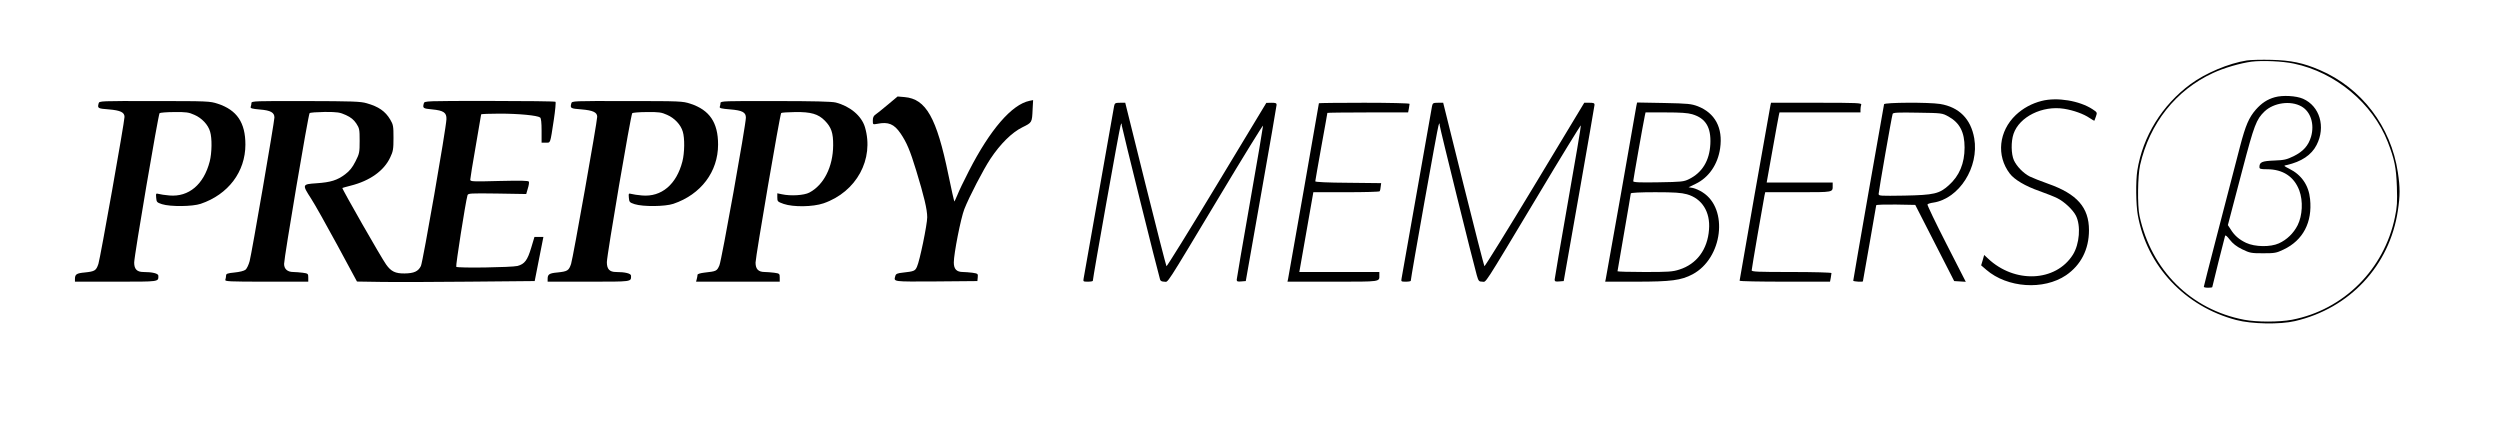 <?xml version="1.0" standalone="no"?>
<!DOCTYPE svg PUBLIC "-//W3C//DTD SVG 20010904//EN"
 "http://www.w3.org/TR/2001/REC-SVG-20010904/DTD/svg10.dtd">
<svg version="1.0" xmlns="http://www.w3.org/2000/svg"
 width="2068pt" height="364pt" viewBox="0 0 2068 364"
 preserveAspectRatio="xMidYMid meet">

<g transform="translate(0,364) scale(0.1,-0.1)"
fill="#000000" stroke="none">
<path d="M18586 3140 c-151 -24 -341 -104 -466 -196 -235 -173 -395 -432 -440
-714 -14 -90 -12 -280 4 -370 76 -421 389 -755 814 -867 128 -34 362 -38 486
-9 453 105 783 459 851 913 19 124 19 193 0 318 -57 379 -301 698 -646 846
-137 59 -238 80 -399 84 -80 2 -171 0 -204 -5z m388 -26 c346 -72 653 -329
778 -649 56 -145 69 -209 75 -370 4 -127 2 -165 -16 -251 -89 -433 -425 -767
-852 -849 -107 -20 -290 -20 -395 0 -441 84 -769 410 -866 860 -18 85 -15 332
5 420 78 344 295 619 603 761 89 42 228 82 319 94 89 11 256 4 349 -16z"/>
<path d="M18818 2836 c-64 -18 -110 -49 -158 -103 -57 -66 -84 -128 -130 -303
-48 -184 -69 -264 -200 -770 -55 -212 -100 -388 -100 -392 0 -5 16 -8 35 -8
19 0 35 2 35 5 0 5 100 406 106 424 3 9 17 -3 39 -32 25 -32 55 -56 102 -79
64 -31 74 -33 173 -33 97 0 110 2 170 31 161 76 239 226 219 417 -11 114 -71
201 -172 251 -49 25 -49 25 -21 31 121 27 205 83 247 166 77 150 26 321 -112
382 -57 25 -169 31 -233 13z m219 -76 c77 -43 110 -147 80 -251 -22 -74 -65
-122 -144 -161 -58 -28 -78 -33 -162 -36 -100 -4 -121 -13 -121 -54 0 -15 9
-18 63 -18 131 0 224 -61 267 -176 32 -87 26 -207 -14 -287 -34 -67 -89 -120
-155 -150 -70 -32 -198 -30 -271 4 -59 28 -98 62 -130 115 l-21 32 39 149 c22
81 58 220 81 308 98 373 115 417 183 483 77 73 216 92 305 42z"/>
<path d="M7345 2775 c-44 -37 -90 -74 -102 -82 -17 -11 -23 -25 -23 -50 0 -34
0 -34 38 -27 91 18 138 -2 191 -79 51 -75 79 -141 130 -308 65 -213 91 -322
91 -386 0 -59 -62 -362 -85 -410 -15 -34 -24 -38 -116 -48 -47 -5 -58 -10 -63
-28 -13 -49 -28 -47 337 -45 l342 3 3 31 c3 30 1 31 -44 38 -26 3 -61 6 -78 6
-53 0 -76 24 -76 79 0 73 58 367 87 441 40 102 157 327 215 415 83 125 178
219 265 262 81 40 80 38 85 151 l4 74 -30 -6 c-146 -30 -326 -238 -501 -580
-40 -77 -83 -167 -95 -198 -13 -32 -25 -56 -26 -55 -2 2 -24 102 -49 222 -97
472 -185 627 -362 642 l-58 5 -80 -67z"/>
<path d="M16888 2805 c-82 -21 -153 -60 -213 -116 -141 -134 -163 -337 -50
-485 38 -50 129 -104 244 -144 59 -21 127 -48 150 -60 58 -29 128 -95 153
-144 42 -83 30 -235 -25 -323 -142 -225 -482 -240 -703 -31 l-31 29 -12 -43
-13 -43 43 -37 c174 -150 474 -170 659 -45 123 84 190 214 190 373 0 188 -99
300 -338 384 -62 22 -130 49 -152 60 -53 27 -108 84 -131 134 -23 51 -25 155
-3 219 48 141 239 236 419 207 79 -13 160 -42 210 -76 21 -14 38 -24 40 -22 1
2 7 18 13 36 11 31 10 33 -28 58 -108 71 -294 102 -422 69z"/>
<path d="M816 2785 c-11 -41 -7 -43 85 -50 95 -8 129 -24 129 -62 0 -40 -201
-1172 -216 -1216 -19 -56 -29 -62 -113 -71 -67 -6 -81 -15 -81 -53 l0 -23 339
0 c364 0 351 -2 351 49 0 19 -50 31 -124 31 -53 0 -76 24 -76 78 0 55 199
1223 210 1236 5 4 59 9 122 9 98 1 120 -2 166 -23 61 -26 114 -82 130 -139 17
-54 15 -176 -3 -246 -49 -191 -173 -296 -334 -282 -36 3 -76 9 -89 13 -22 6
-23 4 -20 -32 3 -36 6 -39 48 -53 70 -22 252 -20 320 3 228 77 370 265 370
490 0 182 -70 286 -229 338 -64 21 -82 22 -523 22 -449 1 -457 1 -462 -19z"/>
<path d="M2080 2788 c0 -9 -3 -23 -6 -31 -5 -13 9 -17 77 -23 88 -7 119 -25
119 -66 0 -33 -188 -1126 -205 -1188 -8 -30 -23 -62 -34 -71 -12 -10 -50 -19
-90 -23 -60 -6 -71 -10 -71 -26 0 -10 -3 -25 -6 -34 -6 -14 28 -16 340 -16
l346 0 0 34 c0 32 -2 34 -46 40 -26 3 -61 6 -78 6 -48 0 -76 25 -76 67 0 51
200 1236 211 1247 4 5 61 9 126 10 106 0 124 -3 175 -26 41 -19 64 -38 85 -69
26 -40 28 -49 28 -144 0 -97 -2 -106 -35 -171 -25 -50 -49 -79 -85 -106 -65
-49 -119 -66 -237 -74 -119 -8 -120 -10 -45 -126 30 -46 127 -219 217 -385
l163 -302 196 -3 c108 -2 439 -1 735 2 l539 5 36 183 36 182 -37 0 -37 0 -27
-90 c-31 -103 -54 -134 -113 -150 -47 -12 -495 -19 -507 -7 -6 6 76 531 93
591 5 17 18 18 245 15 l241 -4 13 45 c8 25 12 50 9 57 -3 9 -64 10 -244 6
-225 -6 -241 -5 -241 11 0 10 20 134 45 276 25 142 45 261 45 264 0 3 69 6
153 6 159 0 313 -15 335 -32 8 -7 12 -42 12 -109 l0 -99 35 0 c40 0 35 -15 66
188 12 78 18 146 14 150 -3 4 -249 7 -545 7 -531 0 -539 0 -544 -20 -11 -40
-7 -43 69 -50 95 -9 120 -27 118 -81 -3 -79 -195 -1180 -211 -1214 -22 -45
-57 -61 -135 -62 -76 -1 -112 16 -153 74 -38 52 -367 628 -362 633 1 1 32 10
68 19 160 40 277 124 328 234 24 50 27 69 27 162 0 96 -2 109 -27 151 -41 69
-96 107 -195 135 -50 15 -120 17 -505 18 -412 1 -448 0 -448 -16z"/>
<path d="M4726 2785 c-11 -41 -7 -43 85 -50 94 -8 129 -24 129 -61 0 -40 -201
-1174 -216 -1217 -19 -56 -29 -62 -113 -71 -67 -6 -81 -15 -81 -53 l0 -23 339
0 c364 0 351 -2 351 49 0 19 -50 31 -124 31 -54 0 -76 24 -76 81 0 58 198
1220 210 1233 5 4 59 9 122 9 98 1 120 -2 166 -23 61 -26 114 -82 130 -139 17
-54 15 -176 -3 -246 -49 -191 -173 -296 -334 -282 -36 3 -76 9 -89 13 -22 6
-23 4 -20 -32 3 -36 6 -39 48 -53 70 -22 252 -20 320 3 228 77 370 265 370
490 0 182 -70 286 -229 338 -64 21 -82 22 -523 22 -449 1 -457 1 -462 -19z"/>
<path d="M5960 2788 c0 -9 -3 -23 -6 -31 -4 -12 12 -16 87 -22 99 -8 129 -24
129 -68 0 -58 -201 -1182 -219 -1222 -21 -48 -25 -49 -123 -60 -34 -4 -58 -11
-58 -18 0 -7 -3 -22 -6 -34 l-6 -23 346 0 346 0 0 34 c0 32 -2 34 -46 40 -26
3 -61 6 -78 6 -53 0 -76 24 -76 78 1 52 202 1227 212 1237 4 4 55 7 115 8 131
2 192 -16 246 -71 54 -55 70 -102 69 -204 -1 -177 -77 -328 -197 -391 -43 -23
-154 -30 -227 -14 l-38 8 0 -35 c0 -33 3 -35 53 -53 79 -27 241 -25 329 5 273
94 421 366 343 630 -28 94 -124 174 -242 204 -34 8 -181 12 -500 12 -417 1
-453 0 -453 -16z"/>
<path d="M9216 2763 c-3 -16 -60 -336 -126 -713 -66 -377 -123 -697 -126 -712
-5 -27 -4 -28 35 -28 23 0 41 3 41 8 0 24 222 1271 230 1287 8 19 9 19 9 -2 1
-18 297 -1210 317 -1275 3 -12 15 -18 35 -18 35 0 -7 -66 455 703 197 329 360
593 362 588 1 -4 -47 -290 -108 -634 -60 -343 -110 -632 -110 -641 0 -14 8
-17 37 -14 l38 3 127 720 c70 396 128 728 128 738 0 14 -8 17 -42 17 l-43 -1
-410 -679 c-225 -373 -413 -676 -416 -672 -3 4 -82 310 -174 680 l-167 672
-43 0 c-39 0 -44 -3 -49 -27z"/>
<path d="M10910 2786 c0 -7 -250 -1430 -255 -1453 l-5 -23 374 0 c407 0 386
-3 386 56 l0 24 -331 0 -331 0 5 28 c3 15 29 163 58 330 l53 302 272 0 c150 0
275 3 277 8 3 4 7 21 8 37 l4 30 -272 3 c-172 1 -273 6 -273 12 0 6 23 134 50
286 28 152 50 278 50 280 0 2 150 4 334 4 l334 0 6 31 c3 17 6 35 6 40 0 5
-167 9 -375 9 -206 0 -375 -2 -375 -4z"/>
<path d="M11846 2763 c-3 -16 -60 -336 -126 -713 -66 -377 -123 -697 -126
-712 -5 -27 -4 -28 35 -28 23 0 41 3 41 8 0 24 222 1271 230 1287 8 20 9 19 9
-1 1 -21 277 -1137 307 -1241 14 -48 18 -53 45 -53 36 0 -5 -63 455 703 197
330 360 595 361 590 2 -5 -46 -290 -107 -634 -60 -343 -110 -632 -110 -642 0
-15 7 -18 38 -15 l37 3 127 720 c70 396 127 728 128 738 0 14 -8 17 -42 17
l-43 0 -410 -680 c-225 -373 -413 -676 -416 -672 -3 4 -82 310 -174 680 l-167
672 -43 0 c-39 0 -44 -3 -49 -27z"/>
<path d="M13536 2764 c-3 -16 -60 -339 -126 -719 -67 -379 -124 -700 -127
-712 l-5 -23 255 0 c292 0 373 11 468 61 249 133 299 541 83 678 -24 16 -61
32 -80 36 l-36 6 58 28 c109 52 184 161 203 295 24 168 -42 291 -185 347 -54
20 -79 23 -280 27 l-222 4 -6 -28z m462 -69 c112 -33 157 -109 150 -247 -7
-137 -67 -236 -177 -290 -43 -21 -61 -23 -253 -26 -157 -3 -208 0 -208 9 0 10
82 476 96 542 l6 27 167 0 c122 0 182 -4 219 -15z m-44 -662 c125 -35 195
-146 183 -292 -12 -165 -102 -286 -246 -331 -55 -18 -91 -20 -287 -20 -123 0
-224 3 -224 6 0 3 25 147 55 320 30 173 55 319 55 324 0 6 80 10 202 10 159 0
214 -4 262 -17z"/>
<path d="M14645 2768 c-7 -31 -255 -1441 -255 -1450 0 -5 168 -8 374 -8 l374
0 6 31 c3 17 6 35 6 40 0 5 -148 9 -330 9 -281 0 -330 2 -330 14 0 13 92 548
106 619 l6 27 273 0 c297 0 285 -2 285 56 l0 24 -273 0 -273 0 48 268 c26 147
50 277 53 290 l5 22 335 0 335 0 0 24 c0 13 3 31 6 40 6 14 -31 16 -370 16
l-376 0 -5 -22z"/>
<path d="M15585 2778 c-4 -15 -255 -1450 -255 -1460 0 -7 80 -12 80 -5 0 1 25
141 55 312 30 170 55 313 55 317 0 5 73 7 162 6 l161 -3 161 -315 161 -315 48
-3 48 -3 -161 315 c-89 174 -159 320 -156 325 3 5 25 12 48 15 214 32 380 293
339 532 -28 160 -125 258 -282 284 -95 15 -459 13 -464 -2z m533 -102 c93 -52
133 -129 133 -256 0 -132 -43 -234 -130 -312 -79 -71 -121 -81 -368 -86 -199
-3 -213 -3 -213 14 0 19 108 640 116 662 3 11 44 13 207 10 202 -3 202 -3 255
-32z"/>
</g>
</svg>
